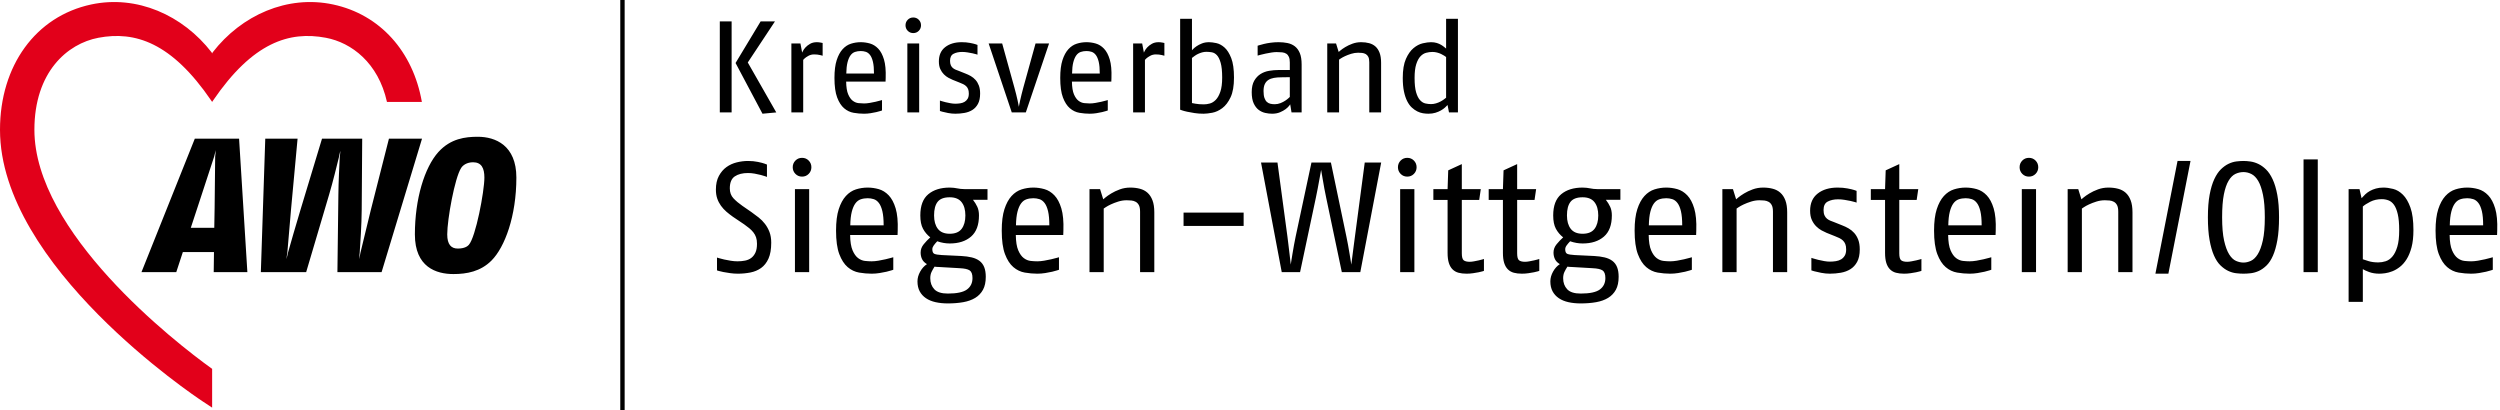 <svg xmlns="http://www.w3.org/2000/svg" width="469" height="77" viewBox="0 0 469 77" fill="none"><path d="M79.142 19.119C77.485 9.681 71.321 2.734 62.497 0.841C53.923 -0.999 45.3 2.835 39.89 9.83C39.859 9.87 39.828 9.951 39.796 10.028C39.766 9.951 39.734 9.87 39.703 9.83C34.294 2.835 25.67 -0.999 17.096 0.841C6.711 3.069 0 12.296 0 24.348C0 49.908 36.459 74.268 38.012 75.294L39.796 76.473V69.194C32.655 64.09 6.453 43.575 6.453 24.348C6.453 13.518 12.626 8.187 18.463 7.085C25.315 5.791 32.169 7.938 39.626 18.866C39.703 18.976 39.796 19.119 39.796 19.119C39.796 19.119 39.891 18.976 39.965 18.866C47.424 7.938 54.277 5.791 61.131 7.085C65.934 7.991 70.963 11.77 72.593 19.119H79.142Z" fill="#E2001A"></path><path d="M88.751 30.442C87.599 30.442 86.829 30.989 86.504 31.524C85.311 33.348 83.901 41.147 83.901 43.973C83.901 45.868 84.639 46.63 85.88 46.63C87.151 46.63 87.73 46.191 87.945 45.94C89.246 44.509 90.872 35.89 90.872 33.312C90.872 31.559 90.336 30.442 88.751 30.442ZM40.181 29.357C39.648 30.976 38.147 35.548 37.316 38.108L35.795 42.73H40.198L40.263 39.005C40.291 37.044 40.347 31.29 40.366 29.393C40.366 29.252 40.476 28.47 40.476 28.169C40.388 28.445 40.228 29.216 40.181 29.357ZM40.092 51.054L40.141 47.287H34.302L33.067 51.054H26.539L36.545 26.016H44.851L46.407 51.054H40.092ZM71.585 51.054H63.299L63.48 36.539C63.497 34.225 63.667 30.892 63.733 29.531C63.736 29.379 63.853 28.721 63.837 28.31C63.721 28.709 63.615 29.368 63.577 29.506C63.247 30.851 62.432 34.211 61.744 36.502L57.436 51.054H48.934L49.764 26.016L55.825 26.017L54.594 39.328C54.367 41.877 54.031 45.878 53.904 47.397C53.893 47.521 53.762 48.207 53.731 48.615C53.864 48.228 53.992 47.55 54.022 47.425C54.446 45.935 55.578 41.952 56.371 39.361L60.409 26.016H67.949L67.856 39.35C67.846 42.046 67.579 45.913 67.48 47.397C67.475 47.556 67.384 48.248 67.384 48.619C67.485 48.253 67.577 47.569 67.615 47.427C67.965 45.953 68.896 42.074 69.558 39.421L72.965 26.016H79.17L71.585 51.054ZM117.184 77H116.365V0H117.184V77ZM271.831 21.09L271.56 19.699C271.446 19.83 271.286 19.988 271.081 20.175C270.876 20.362 270.624 20.541 270.329 20.711C270.033 20.883 269.688 21.029 269.294 21.151C268.899 21.273 268.457 21.334 267.963 21.334C267.652 21.334 267.314 21.306 266.953 21.249C266.591 21.191 266.235 21.074 265.881 20.895C265.528 20.716 265.187 20.476 264.86 20.175C264.531 19.874 264.239 19.472 263.984 18.968C263.73 18.463 263.528 17.857 263.38 17.15C263.233 16.442 263.159 15.6 263.159 14.625C263.159 13.128 263.356 11.937 263.75 11.051C264.145 10.163 264.621 9.489 265.179 9.026C265.738 8.561 266.317 8.261 266.916 8.122C267.516 7.984 268.029 7.915 268.457 7.915C268.867 7.915 269.228 7.965 269.541 8.062C269.853 8.159 270.124 8.277 270.353 8.415C270.584 8.553 270.776 8.688 270.932 8.818C271.089 8.948 271.208 9.045 271.289 9.11V3.524H273.508V21.09H271.831ZM271.289 10.696C271.208 10.631 271.084 10.546 270.92 10.44C270.756 10.335 270.563 10.229 270.342 10.123C270.119 10.017 269.869 9.928 269.59 9.855C269.31 9.781 269.015 9.745 268.702 9.745C268.325 9.745 267.939 9.798 267.545 9.904C267.15 10.009 266.793 10.233 266.472 10.575C266.152 10.916 265.889 11.408 265.684 12.051C265.479 12.694 265.376 13.551 265.376 14.625C265.376 15.764 265.471 16.658 265.66 17.308C265.849 17.959 266.094 18.451 266.399 18.785C266.703 19.117 267.035 19.326 267.397 19.407C267.758 19.488 268.111 19.529 268.457 19.529C268.768 19.529 269.076 19.483 269.38 19.394C269.685 19.305 269.959 19.195 270.206 19.065C270.452 18.934 270.669 18.801 270.858 18.662C271.047 18.524 271.191 18.414 271.289 18.333V10.696ZM256.876 21.09V11.673C256.876 11.233 256.814 10.896 256.691 10.66C256.568 10.424 256.404 10.249 256.199 10.136C255.992 10.022 255.768 9.953 255.521 9.928C255.274 9.904 255.027 9.891 254.782 9.891C254.338 9.891 253.899 9.961 253.464 10.098C253.028 10.238 252.646 10.383 252.318 10.538C251.989 10.693 251.722 10.839 251.516 10.977C251.311 11.116 251.209 11.184 251.209 11.184V21.09H248.992V8.159H250.643L251.135 9.745L251.467 9.465C251.689 9.277 251.993 9.066 252.379 8.83C252.765 8.595 253.213 8.383 253.722 8.196C254.232 8.009 254.773 7.915 255.348 7.915C255.891 7.915 256.391 7.976 256.851 8.098C257.311 8.221 257.706 8.428 258.034 8.72C258.363 9.013 258.621 9.408 258.81 9.904C258.999 10.4 259.094 11.022 259.094 11.77V21.09H256.876ZM242.29 21.09L242.043 19.577C242.043 19.577 241.974 19.671 241.833 19.858C241.694 20.045 241.48 20.248 241.193 20.468C240.905 20.687 240.549 20.886 240.121 21.066C239.694 21.244 239.201 21.334 238.643 21.334C238.249 21.334 237.825 21.285 237.374 21.188C236.923 21.09 236.508 20.899 236.129 20.614C235.751 20.329 235.44 19.922 235.193 19.394C234.947 18.866 234.823 18.163 234.823 17.284C234.823 16.405 234.98 15.694 235.291 15.149C235.604 14.604 236.003 14.181 236.487 13.881C236.971 13.58 237.51 13.38 238.101 13.283C238.692 13.185 239.267 13.136 239.826 13.136H241.969V11.722C241.969 11.283 241.912 10.933 241.796 10.672C241.682 10.412 241.517 10.212 241.304 10.074C241.091 9.936 240.831 9.851 240.528 9.818C240.224 9.786 239.883 9.77 239.505 9.77C239.209 9.77 238.88 9.798 238.52 9.855C238.159 9.912 237.805 9.977 237.46 10.05C237.115 10.123 236.803 10.197 236.524 10.27C236.245 10.343 236.047 10.395 235.932 10.429V8.574C235.932 8.574 236.039 8.542 236.253 8.477C236.466 8.412 236.753 8.334 237.115 8.245C237.476 8.155 237.896 8.078 238.372 8.013C238.848 7.947 239.342 7.915 239.85 7.915C240.441 7.915 241 7.968 241.525 8.073C242.051 8.18 242.511 8.383 242.905 8.684C243.3 8.985 243.612 9.408 243.842 9.953C244.072 10.497 244.186 11.218 244.186 12.112V21.09H242.29ZM241.969 14.479L240.368 14.503C239.858 14.503 239.398 14.539 238.988 14.612C238.577 14.686 238.228 14.816 237.941 15.002C237.654 15.19 237.431 15.451 237.276 15.783C237.12 16.117 237.041 16.552 237.041 17.089C237.041 17.625 237.099 18.056 237.213 18.382C237.329 18.707 237.481 18.955 237.67 19.125C237.859 19.297 238.08 19.41 238.335 19.467C238.59 19.524 238.856 19.553 239.135 19.553C239.513 19.553 239.874 19.483 240.22 19.346C240.565 19.208 240.865 19.052 241.119 18.882C241.374 18.712 241.579 18.552 241.735 18.406C241.891 18.26 241.969 18.187 241.969 18.187V14.479ZM231.497 14.552C231.497 16.113 231.284 17.345 230.857 18.247C230.429 19.151 229.913 19.83 229.304 20.285C228.697 20.74 228.068 21.029 227.42 21.151C226.771 21.273 226.224 21.334 225.781 21.334C225.189 21.334 224.628 21.293 224.094 21.212C223.559 21.131 223.091 21.045 222.689 20.956C222.286 20.867 221.97 20.781 221.741 20.7C221.51 20.619 221.395 20.578 221.395 20.578V3.524H223.613V9.428C223.613 9.428 223.687 9.351 223.834 9.196C223.982 9.042 224.195 8.867 224.475 8.671C224.755 8.477 225.091 8.302 225.486 8.148C225.88 7.992 226.324 7.915 226.816 7.915C227.194 7.915 227.65 7.973 228.183 8.086C228.717 8.2 229.23 8.477 229.724 8.916C230.216 9.355 230.634 10.017 230.98 10.904C231.325 11.79 231.497 13.006 231.497 14.552ZM229.28 14.552C229.28 13.364 229.185 12.441 228.996 11.782C228.807 11.124 228.57 10.644 228.281 10.343C227.994 10.042 227.674 9.863 227.321 9.807C226.968 9.749 226.635 9.721 226.324 9.721C226.044 9.721 225.773 9.758 225.51 9.831C225.247 9.904 224.997 9.998 224.758 10.111C224.521 10.225 224.307 10.351 224.118 10.489C223.929 10.628 223.761 10.753 223.613 10.868V19.334L224.266 19.456C224.701 19.537 225.231 19.577 225.856 19.577C226.2 19.577 226.569 19.524 226.964 19.419C227.358 19.313 227.728 19.085 228.073 18.736C228.417 18.386 228.705 17.878 228.935 17.21C229.165 16.544 229.28 15.657 229.28 14.552ZM218.439 10.453C218.439 10.453 218.279 10.412 217.958 10.33C217.637 10.249 217.264 10.209 216.837 10.209C216.443 10.209 216.086 10.298 215.765 10.477C215.445 10.656 215.207 10.819 215.05 10.965C214.895 11.111 214.808 11.2 214.792 11.233V21.09H212.575V8.159H214.274L214.595 9.867C214.595 9.867 214.644 9.765 214.742 9.562C214.842 9.358 215.002 9.135 215.223 8.891C215.445 8.647 215.733 8.423 216.086 8.221C216.438 8.017 216.861 7.915 217.355 7.915C217.584 7.915 217.823 7.939 218.069 7.988C218.315 8.038 218.439 8.062 218.439 8.062V10.453ZM208.484 15.308H201.093C201.109 16.349 201.237 17.146 201.474 17.698C201.713 18.252 202 18.654 202.337 18.907C202.673 19.158 203.031 19.305 203.409 19.346C203.786 19.386 204.132 19.407 204.443 19.407C204.756 19.407 205.109 19.375 205.503 19.308C205.897 19.244 206.267 19.171 206.612 19.09C206.956 19.009 207.244 18.934 207.474 18.869C207.704 18.805 207.819 18.772 207.819 18.772V20.724L207.524 20.822C207.327 20.886 207.072 20.956 206.76 21.029C206.447 21.102 206.086 21.171 205.676 21.236C205.265 21.301 204.855 21.334 204.443 21.334C203.803 21.334 203.154 21.277 202.497 21.163C201.84 21.05 201.245 20.765 200.711 20.309C200.177 19.854 199.741 19.179 199.405 18.284C199.068 17.39 198.9 16.17 198.9 14.625C198.9 13.259 199.039 12.144 199.318 11.283C199.597 10.421 199.967 9.737 200.427 9.233C200.887 8.728 201.413 8.383 202.005 8.196C202.595 8.009 203.204 7.915 203.828 7.915C204.403 7.915 204.977 7.997 205.552 8.159C206.128 8.323 206.644 8.643 207.104 9.123C207.564 9.603 207.926 10.282 208.189 11.16C208.452 12.039 208.558 13.193 208.508 14.625L208.484 15.308ZM206.317 13.795C206.317 12.885 206.251 12.152 206.12 11.599C205.988 11.046 205.807 10.62 205.577 10.319C205.347 10.017 205.08 9.818 204.776 9.721C204.472 9.624 204.156 9.575 203.828 9.575C203.433 9.575 203.072 9.632 202.744 9.745C202.415 9.859 202.136 10.074 201.906 10.392C201.676 10.709 201.491 11.14 201.351 11.684C201.211 12.23 201.133 12.933 201.117 13.795H206.317ZM192.444 21.09H189.808L185.471 8.159H188.009L190.3 16.43C190.415 16.852 190.526 17.275 190.633 17.698C190.74 18.122 190.83 18.508 190.904 18.858C190.978 19.208 191.035 19.491 191.077 19.712C191.117 19.931 191.138 20.041 191.138 20.041C191.138 20.041 191.159 19.931 191.199 19.712C191.241 19.491 191.298 19.211 191.372 18.869C191.446 18.528 191.537 18.142 191.643 17.711C191.75 17.28 191.861 16.852 191.976 16.43L194.267 8.159H196.805L192.444 21.09ZM183.87 17.552C183.87 18.349 183.734 18.996 183.463 19.491C183.192 19.988 182.839 20.37 182.404 20.638C181.969 20.907 181.472 21.09 180.913 21.188C180.355 21.285 179.788 21.334 179.213 21.334C178.77 21.334 178.317 21.29 177.858 21.2C177.398 21.11 177.037 21.029 176.774 20.956C176.511 20.883 176.363 20.838 176.33 20.822V18.869C176.33 18.869 176.433 18.902 176.638 18.968C176.843 19.033 177.094 19.101 177.389 19.175C177.686 19.248 177.997 19.313 178.326 19.37C178.654 19.427 178.95 19.456 179.213 19.456C179.525 19.456 179.837 19.431 180.15 19.383C180.461 19.334 180.733 19.24 180.962 19.101C181.192 18.963 181.381 18.772 181.53 18.528C181.677 18.284 181.751 17.959 181.751 17.552C181.751 17.21 181.706 16.93 181.615 16.711C181.525 16.491 181.402 16.308 181.246 16.162C181.089 16.015 180.905 15.89 180.692 15.783C180.478 15.678 180.24 15.576 179.977 15.479L178.696 14.966C178.465 14.869 178.207 14.743 177.92 14.588C177.632 14.434 177.353 14.222 177.082 13.954C176.811 13.685 176.585 13.356 176.404 12.966C176.224 12.575 176.133 12.096 176.133 11.526C176.133 10.355 176.527 9.46 177.316 8.843C178.104 8.224 179.14 7.915 180.42 7.915C180.978 7.915 181.492 7.96 181.961 8.049C182.429 8.138 182.774 8.221 182.995 8.294C183.216 8.367 183.344 8.412 183.377 8.428V10.257C183.377 10.257 183.29 10.229 183.118 10.171C182.946 10.115 182.721 10.058 182.441 10.001C182.161 9.944 181.854 9.888 181.517 9.831C181.18 9.773 180.839 9.745 180.494 9.745C179.869 9.745 179.337 9.859 178.893 10.087C178.449 10.314 178.227 10.753 178.227 11.404C178.227 11.746 178.277 12.026 178.375 12.246C178.473 12.465 178.606 12.64 178.77 12.77C178.933 12.901 179.106 13.002 179.287 13.076C179.467 13.149 179.648 13.218 179.829 13.283L181.11 13.795C181.455 13.925 181.791 14.084 182.12 14.27C182.449 14.458 182.745 14.698 183.008 14.991C183.271 15.284 183.479 15.637 183.636 16.052C183.792 16.467 183.87 16.967 183.87 17.552ZM172.782 4.744C172.782 5.151 172.643 5.496 172.364 5.781C172.084 6.065 171.739 6.207 171.329 6.207C170.918 6.207 170.573 6.065 170.293 5.781C170.014 5.496 169.875 5.151 169.875 4.744C169.875 4.337 170.014 3.991 170.293 3.707C170.573 3.422 170.918 3.28 171.329 3.28C171.739 3.28 172.084 3.422 172.364 3.707C172.643 3.991 172.782 4.337 172.782 4.744ZM170.219 8.159H172.437V21.09H170.219V8.159ZM166.13 15.308H158.737C158.755 16.349 158.881 17.146 159.12 17.698C159.358 18.252 159.646 18.654 159.982 18.907C160.319 19.158 160.676 19.305 161.054 19.346C161.432 19.386 161.776 19.407 162.089 19.407C162.401 19.407 162.754 19.375 163.148 19.308C163.543 19.244 163.912 19.171 164.257 19.09C164.602 19.009 164.889 18.934 165.12 18.869C165.349 18.805 165.465 18.772 165.465 18.772V20.724C165.465 20.724 165.366 20.757 165.168 20.822C164.971 20.886 164.716 20.956 164.405 21.029C164.093 21.102 163.732 21.171 163.32 21.236C162.91 21.301 162.499 21.334 162.089 21.334C161.448 21.334 160.8 21.277 160.143 21.163C159.485 21.05 158.889 20.765 158.356 20.309C157.822 19.854 157.387 19.179 157.05 18.284C156.714 17.39 156.544 16.17 156.544 14.625C156.544 13.259 156.685 12.144 156.964 11.283C157.243 10.421 157.613 9.737 158.073 9.233C158.532 8.728 159.058 8.383 159.649 8.196C160.241 8.009 160.848 7.915 161.473 7.915C162.047 7.915 162.623 7.997 163.198 8.159C163.772 8.323 164.29 8.643 164.75 9.123C165.21 9.603 165.571 10.282 165.834 11.16C166.096 12.039 166.203 13.193 166.154 14.625L166.13 15.308ZM163.961 13.795C163.961 12.885 163.895 12.152 163.764 11.599C163.633 11.046 163.453 10.62 163.222 10.319C162.993 10.017 162.725 9.818 162.421 9.721C162.118 9.624 161.802 9.575 161.473 9.575C161.079 9.575 160.717 9.632 160.388 9.745C160.06 9.859 159.781 10.074 159.551 10.392C159.321 10.709 159.136 11.14 158.997 11.684C158.857 12.23 158.779 12.933 158.763 13.795H163.961ZM154.327 10.453C154.327 10.453 154.167 10.412 153.848 10.33C153.527 10.249 153.152 10.209 152.726 10.209C152.331 10.209 151.974 10.298 151.654 10.477C151.334 10.656 151.096 10.819 150.94 10.965C150.783 11.111 150.698 11.2 150.68 11.233V21.09H148.463V8.159H150.164L150.483 9.867C150.483 9.867 150.533 9.765 150.632 9.562C150.73 9.358 150.89 9.135 151.112 8.891C151.334 8.647 151.621 8.423 151.974 8.221C152.328 8.017 152.75 7.915 153.243 7.915C153.473 7.915 153.711 7.939 153.958 7.988C154.204 8.038 154.327 8.062 154.327 8.062V10.453ZM143.042 21.334L137.991 11.819L142.698 4.012H145.384L140.283 11.722L145.629 21.09L143.042 21.334ZM135.035 4.012H137.252V21.09H135.035V4.012ZM468.449 44.089H459.551C459.571 45.341 459.724 46.301 460.011 46.966C460.297 47.632 460.644 48.117 461.049 48.42C461.455 48.724 461.885 48.9 462.339 48.95C462.794 48.998 463.209 49.023 463.585 49.023C463.961 49.023 464.386 48.983 464.861 48.906C465.335 48.827 465.779 48.739 466.195 48.64C466.61 48.543 466.956 48.455 467.233 48.376C467.51 48.298 467.648 48.259 467.648 48.259V50.608C467.648 50.608 467.53 50.648 467.292 50.725C467.055 50.804 466.749 50.888 466.373 50.976C465.997 51.064 465.563 51.147 465.068 51.225C464.573 51.304 464.079 51.343 463.585 51.343C462.814 51.343 462.033 51.273 461.242 51.137C460.45 51 459.734 50.657 459.092 50.109C458.449 49.561 457.925 48.748 457.519 47.672C457.114 46.594 456.911 45.127 456.911 43.266C456.911 41.621 457.079 40.281 457.415 39.243C457.752 38.205 458.197 37.382 458.751 36.775C459.305 36.168 459.937 35.752 460.648 35.527C461.36 35.303 462.092 35.19 462.844 35.19C463.535 35.19 464.227 35.288 464.92 35.483C465.611 35.679 466.235 36.066 466.788 36.643C467.342 37.221 467.777 38.039 468.093 39.096C468.409 40.153 468.538 41.543 468.479 43.266L468.449 44.089ZM465.839 42.267C465.839 41.172 465.76 40.29 465.602 39.625C465.443 38.959 465.226 38.444 464.949 38.083C464.672 37.72 464.351 37.48 463.985 37.362C463.62 37.245 463.239 37.186 462.844 37.186C462.369 37.186 461.933 37.256 461.538 37.392C461.143 37.529 460.807 37.789 460.53 38.171C460.253 38.552 460.031 39.071 459.863 39.727C459.695 40.383 459.6 41.229 459.58 42.267H465.839ZM452.759 43.178C452.759 44.431 452.64 45.503 452.404 46.394C452.166 47.285 451.859 48.029 451.484 48.626C451.108 49.223 450.688 49.703 450.223 50.065C449.759 50.427 449.288 50.701 448.815 50.888C448.34 51.073 447.89 51.196 447.465 51.255C447.04 51.313 446.678 51.343 446.382 51.343C445.651 51.343 445.008 51.24 444.454 51.034C443.9 50.829 443.505 50.648 443.268 50.49V56.629H440.599V35.483H442.646L443.03 37.186C443.228 36.952 443.455 36.712 443.713 36.467C443.97 36.222 444.266 36.007 444.602 35.82C444.938 35.635 445.315 35.483 445.729 35.366C446.144 35.248 446.61 35.19 447.123 35.19C447.677 35.19 448.285 35.273 448.948 35.439C449.61 35.606 450.223 35.968 450.786 36.526C451.35 37.084 451.82 37.887 452.195 38.934C452.572 39.982 452.759 41.396 452.759 43.178ZM450.09 43.178C450.09 41.944 450.001 40.946 449.822 40.182C449.645 39.419 449.408 38.831 449.111 38.42C448.815 38.009 448.468 37.73 448.073 37.584C447.677 37.437 447.262 37.362 446.828 37.362C446.017 37.362 445.295 37.525 444.661 37.848C444.029 38.171 443.564 38.469 443.268 38.743V48.64C443.486 48.719 443.852 48.836 444.365 48.994C444.879 49.15 445.483 49.228 446.174 49.228C446.63 49.228 447.09 49.155 447.554 49.008C448.019 48.86 448.439 48.567 448.815 48.127C449.19 47.686 449.497 47.074 449.733 46.291C449.971 45.508 450.09 44.471 450.09 43.178ZM432.145 29.903H434.814V51.049H432.145V29.903ZM427.548 40.77C427.548 42.434 427.444 43.853 427.237 45.028C427.029 46.203 426.752 47.182 426.406 47.965C426.061 48.748 425.655 49.365 425.191 49.815C424.725 50.266 424.246 50.604 423.752 50.829C423.257 51.053 422.762 51.196 422.269 51.255C421.774 51.313 421.31 51.343 420.874 51.343C420.44 51.343 419.975 51.313 419.48 51.255C418.986 51.196 418.492 51.049 417.998 50.814C417.503 50.58 417.025 50.237 416.559 49.786C416.094 49.335 415.689 48.719 415.344 47.936C414.997 47.153 414.72 46.178 414.513 45.013C414.306 43.849 414.201 42.434 414.201 40.77C414.201 39.106 414.31 37.691 414.528 36.526C414.745 35.361 415.037 34.387 415.403 33.604C415.769 32.82 416.183 32.204 416.648 31.753C417.113 31.303 417.592 30.961 418.087 30.725C418.58 30.49 419.07 30.344 419.555 30.285C420.039 30.226 420.479 30.197 420.874 30.197C421.27 30.197 421.711 30.231 422.195 30.299C422.679 30.369 423.168 30.52 423.663 30.754C424.157 30.989 424.637 31.332 425.101 31.783C425.566 32.233 425.981 32.85 426.347 33.633C426.713 34.416 427.005 35.391 427.221 36.555C427.439 37.72 427.548 39.126 427.548 40.77ZM424.879 40.77C424.879 39.066 424.766 37.661 424.537 36.555C424.31 35.449 424.014 34.582 423.648 33.956C423.283 33.33 422.856 32.894 422.372 32.65C421.888 32.404 421.388 32.282 420.874 32.282C420.361 32.282 419.862 32.395 419.376 32.62C418.892 32.845 418.462 33.271 418.087 33.897C417.71 34.524 417.414 35.386 417.197 36.482C416.979 37.578 416.87 39.007 416.87 40.77C416.87 42.571 416.994 44.025 417.241 45.131C417.489 46.237 417.805 47.098 418.191 47.716C418.576 48.332 419.007 48.743 419.48 48.95C419.955 49.155 420.42 49.258 420.874 49.258C421.329 49.258 421.794 49.15 422.269 48.934C422.743 48.719 423.174 48.303 423.558 47.686C423.944 47.069 424.26 46.207 424.508 45.102C424.755 43.996 424.879 42.551 424.879 40.77ZM406.787 51.343H404.354L408.506 30.197H410.939L406.787 51.343ZM397.384 51.049V39.713C397.384 39.184 397.311 38.778 397.162 38.494C397.014 38.21 396.816 37.999 396.568 37.863C396.321 37.725 396.05 37.642 395.752 37.613C395.456 37.584 395.159 37.569 394.863 37.569C394.329 37.569 393.8 37.652 393.277 37.818C392.752 37.984 392.292 38.161 391.897 38.347C391.502 38.532 391.18 38.709 390.933 38.875C390.686 39.042 390.562 39.126 390.562 39.126V51.049H387.893V35.483H389.88L390.473 37.392L390.874 37.054C391.14 36.83 391.507 36.575 391.971 36.291C392.436 36.007 392.974 35.752 393.587 35.527C394.201 35.303 394.853 35.19 395.545 35.19C396.198 35.19 396.801 35.263 397.355 35.41C397.908 35.556 398.382 35.806 398.778 36.159C399.173 36.511 399.485 36.986 399.712 37.584C399.939 38.18 400.054 38.93 400.054 39.83V51.049H397.384ZM382.376 31.372C382.376 31.861 382.209 32.277 381.873 32.62C381.535 32.962 381.121 33.134 380.626 33.134C380.132 33.134 379.717 32.962 379.381 32.62C379.045 32.277 378.877 31.861 378.877 31.372C378.877 30.882 379.045 30.466 379.381 30.123C379.717 29.781 380.132 29.61 380.626 29.61C381.121 29.61 381.535 29.781 381.873 30.123C382.209 30.466 382.376 30.882 382.376 31.372ZM379.291 35.483H381.961V51.049H379.291V35.483ZM374.368 44.089H365.471C365.49 45.341 365.643 46.301 365.929 46.966C366.217 47.632 366.562 48.117 366.969 48.42C367.373 48.724 367.804 48.9 368.258 48.95C368.713 48.998 369.128 49.023 369.503 49.023C369.88 49.023 370.305 48.983 370.779 48.906C371.254 48.827 371.699 48.739 372.113 48.64C372.529 48.543 372.875 48.455 373.151 48.376C373.429 48.298 373.567 48.259 373.567 48.259V50.608C373.567 50.608 373.448 50.648 373.212 50.725C372.974 50.804 372.667 50.888 372.292 50.976C371.917 51.064 371.481 51.147 370.987 51.225C370.493 51.304 369.998 51.343 369.503 51.343C368.733 51.343 367.951 51.273 367.161 51.137C366.37 51 365.653 50.657 365.011 50.109C364.368 49.561 363.844 48.748 363.439 47.672C363.033 46.594 362.83 45.127 362.83 43.266C362.83 41.621 362.999 40.281 363.334 39.243C363.67 38.205 364.115 37.382 364.669 36.775C365.223 36.168 365.855 35.752 366.568 35.527C367.279 35.303 368.011 35.19 368.762 35.19C369.455 35.19 370.146 35.288 370.839 35.483C371.531 35.679 372.154 36.066 372.707 36.643C373.26 37.221 373.696 38.039 374.012 39.096C374.328 40.153 374.457 41.543 374.398 43.266L374.368 44.089ZM371.758 42.267C371.758 41.172 371.679 40.29 371.52 39.625C371.363 38.959 371.145 38.444 370.868 38.083C370.591 37.72 370.27 37.48 369.904 37.362C369.538 37.245 369.158 37.186 368.762 37.186C368.288 37.186 367.853 37.256 367.457 37.392C367.061 37.529 366.725 37.789 366.448 38.171C366.172 38.552 365.949 39.071 365.781 39.727C365.613 40.383 365.519 41.229 365.5 42.267H371.758ZM360.458 50.814C360.458 50.814 360.369 50.844 360.19 50.902C360.013 50.961 359.771 51.02 359.464 51.078C359.158 51.137 358.807 51.196 358.411 51.255C358.016 51.313 357.61 51.343 357.194 51.343C356.622 51.343 356.117 51.284 355.683 51.166C355.247 51.049 354.876 50.838 354.57 50.534C354.263 50.232 354.032 49.83 353.873 49.331C353.716 48.831 353.636 48.2 353.636 47.437V37.51H350.966V35.483H353.636L353.755 31.959L356.305 30.785V35.483H359.865L359.568 37.51H356.305V47.525C356.305 48.209 356.424 48.646 356.662 48.831C356.898 49.018 357.274 49.111 357.788 49.111C358.025 49.111 358.297 49.082 358.603 49.023C358.91 48.964 359.202 48.906 359.479 48.846C359.756 48.787 359.988 48.728 360.176 48.67C360.364 48.611 360.458 48.582 360.458 48.582V50.814ZM348.89 46.79C348.89 47.749 348.727 48.528 348.4 49.126C348.075 49.722 347.65 50.182 347.125 50.505C346.601 50.829 346.003 51.049 345.332 51.166C344.658 51.284 343.977 51.343 343.285 51.343C342.75 51.343 342.207 51.288 341.653 51.181C341.1 51.073 340.665 50.976 340.348 50.888C340.031 50.8 339.854 50.745 339.815 50.725V48.376C339.815 48.376 339.938 48.416 340.186 48.494C340.432 48.572 340.733 48.655 341.09 48.743C341.446 48.831 341.821 48.91 342.216 48.978C342.613 49.047 342.968 49.082 343.285 49.082C343.66 49.082 344.036 49.051 344.412 48.994C344.787 48.934 345.114 48.822 345.391 48.655C345.667 48.489 345.895 48.259 346.073 47.965C346.25 47.672 346.339 47.28 346.339 46.79C346.339 46.379 346.285 46.042 346.176 45.778C346.067 45.512 345.919 45.292 345.731 45.116C345.544 44.94 345.321 44.788 345.064 44.661C344.807 44.533 344.521 44.412 344.204 44.294L342.661 43.677C342.384 43.56 342.074 43.408 341.727 43.222C341.381 43.035 341.045 42.782 340.718 42.459C340.393 42.135 340.121 41.739 339.903 41.269C339.686 40.8 339.577 40.221 339.577 39.537C339.577 38.127 340.051 37.05 341.001 36.306C341.95 35.562 343.195 35.19 344.738 35.19C345.41 35.19 346.028 35.243 346.592 35.351C347.155 35.459 347.57 35.556 347.837 35.644C348.104 35.732 348.258 35.787 348.297 35.806V38.009C348.297 38.009 348.193 37.975 347.986 37.907C347.778 37.837 347.506 37.769 347.17 37.701C346.834 37.632 346.463 37.564 346.058 37.496C345.652 37.426 345.242 37.392 344.826 37.392C344.076 37.392 343.433 37.529 342.899 37.804C342.365 38.077 342.098 38.607 342.098 39.39C342.098 39.801 342.157 40.138 342.277 40.402C342.395 40.667 342.552 40.877 342.75 41.034C342.949 41.191 343.156 41.313 343.374 41.401C343.591 41.489 343.808 41.572 344.026 41.651L345.568 42.267C345.984 42.424 346.389 42.615 346.784 42.84C347.179 43.066 347.536 43.354 347.852 43.706C348.169 44.06 348.42 44.485 348.609 44.984C348.797 45.483 348.89 46.086 348.89 46.79ZM332.607 51.049V39.713C332.607 39.184 332.533 38.778 332.384 38.494C332.236 38.21 332.039 37.999 331.791 37.863C331.544 37.725 331.272 37.642 330.976 37.613C330.679 37.584 330.382 37.569 330.086 37.569C329.552 37.569 329.023 37.652 328.499 37.818C327.975 37.984 327.515 38.161 327.12 38.347C326.724 38.532 326.403 38.709 326.156 38.875C325.908 39.042 325.786 39.126 325.786 39.126V51.049H323.115V35.483H325.103L325.696 37.392C325.696 37.392 325.83 37.28 326.096 37.054C326.364 36.83 326.73 36.575 327.194 36.291C327.659 36.007 328.198 35.752 328.81 35.527C329.423 35.303 330.077 35.19 330.768 35.19C331.42 35.19 332.024 35.263 332.577 35.41C333.132 35.556 333.605 35.806 334 36.159C334.397 36.511 334.708 36.986 334.935 37.584C335.162 38.18 335.276 38.93 335.276 39.83V51.049H332.607ZM318.192 44.089H309.294C309.314 45.341 309.467 46.301 309.754 46.966C310.041 47.632 310.387 48.117 310.792 48.42C311.198 48.724 311.628 48.9 312.082 48.95C312.537 48.998 312.953 49.023 313.328 49.023C313.704 49.023 314.129 48.983 314.604 48.906C315.078 48.827 315.523 48.739 315.938 48.64C316.353 48.543 316.7 48.455 316.976 48.376C317.253 48.298 317.391 48.259 317.391 48.259V50.608C317.391 50.608 317.273 50.648 317.035 50.725C316.798 50.804 316.492 50.888 316.116 50.976C315.74 51.064 315.306 51.147 314.811 51.225C314.317 51.304 313.822 51.343 313.328 51.343C312.557 51.343 311.776 51.273 310.985 51.137C310.195 51 309.478 50.657 308.835 50.109C308.192 49.561 307.668 48.748 307.262 47.672C306.857 46.594 306.654 45.127 306.654 43.266C306.654 41.621 306.822 40.281 307.158 39.243C307.495 38.205 307.94 37.382 308.494 36.775C309.048 36.168 309.68 35.752 310.392 35.527C311.104 35.303 311.835 35.19 312.587 35.19C313.279 35.19 313.97 35.288 314.663 35.483C315.355 35.679 315.978 36.066 316.532 36.643C317.085 37.221 317.52 38.039 317.836 39.096C318.152 40.153 318.281 41.543 318.222 43.266L318.192 44.089ZM315.583 42.267C315.583 41.172 315.503 40.29 315.345 39.625C315.187 38.959 314.969 38.444 314.692 38.083C314.416 37.72 314.094 37.48 313.728 37.362C313.363 37.245 312.982 37.186 312.587 37.186C312.112 37.186 311.677 37.256 311.281 37.392C310.886 37.529 310.55 37.789 310.273 38.171C309.997 38.552 309.774 39.071 309.606 39.727C309.438 40.383 309.344 41.229 309.323 42.267H315.583ZM301.257 37.48C301.593 37.911 301.864 38.352 302.072 38.802C302.28 39.252 302.383 39.791 302.383 40.417C302.383 42.199 301.889 43.521 300.9 44.382C299.912 45.243 298.577 45.675 296.896 45.675C296.125 45.675 295.344 45.538 294.554 45.263C294.277 45.556 294.055 45.822 293.887 46.056C293.717 46.291 293.634 46.526 293.634 46.761C293.634 47.212 293.758 47.496 294.005 47.613C294.252 47.731 294.722 47.808 295.413 47.848L299.062 48.024C299.794 48.063 300.446 48.151 301.019 48.288C301.593 48.425 302.077 48.64 302.472 48.934C302.868 49.228 303.165 49.619 303.362 50.109C303.56 50.599 303.658 51.205 303.658 51.93C303.658 52.909 303.486 53.717 303.141 54.353C302.794 54.989 302.31 55.498 301.687 55.88C301.063 56.262 300.313 56.531 299.432 56.688C298.553 56.845 297.589 56.922 296.541 56.922C295.71 56.922 294.944 56.845 294.242 56.688C293.54 56.531 292.937 56.282 292.433 55.939C291.929 55.596 291.538 55.166 291.261 54.647C290.985 54.128 290.846 53.506 290.846 52.782C290.846 52.175 291.015 51.568 291.351 50.961C291.687 50.354 292.112 49.885 292.625 49.551C292.191 49.297 291.884 48.983 291.706 48.611C291.528 48.239 291.439 47.828 291.439 47.377C291.439 46.81 291.632 46.291 292.018 45.822C292.403 45.351 292.814 44.92 293.248 44.529C292.675 44.079 292.221 43.541 291.884 42.914C291.548 42.287 291.38 41.455 291.38 40.417C291.38 38.596 291.879 37.27 292.878 36.438C293.876 35.606 295.215 35.19 296.896 35.19C297.193 35.19 297.45 35.204 297.668 35.234C297.886 35.263 298.098 35.298 298.305 35.336C298.512 35.376 298.73 35.41 298.958 35.439C299.186 35.468 299.458 35.483 299.773 35.483H303.985V37.48H301.257ZM299.833 40.417C299.833 39.36 299.596 38.528 299.121 37.921C298.647 37.314 297.905 37.01 296.896 37.01C295.828 37.01 295.073 37.294 294.628 37.863C294.183 38.431 293.961 39.282 293.961 40.417C293.961 41.475 294.197 42.311 294.672 42.929C295.147 43.545 295.888 43.853 296.896 43.853C297.925 43.853 298.671 43.545 299.136 42.929C299.6 42.311 299.833 41.475 299.833 40.417ZM301.168 52.166C301.168 51.44 300.989 50.961 300.634 50.725C300.278 50.49 299.655 50.354 298.765 50.314L294.731 50.08C294.613 50.08 294.494 50.074 294.375 50.065C294.257 50.055 294.148 50.041 294.049 50.021C293.832 50.354 293.643 50.686 293.486 51.02C293.327 51.352 293.248 51.744 293.248 52.194C293.248 53.037 293.501 53.726 294.005 54.265C294.509 54.803 295.354 55.072 296.541 55.072C298.241 55.072 299.437 54.818 300.13 54.309C300.821 53.8 301.168 53.085 301.168 52.166ZM288.77 50.814C288.77 50.814 288.68 50.844 288.503 50.902C288.325 50.961 288.083 51.02 287.776 51.078C287.47 51.137 287.119 51.196 286.724 51.255C286.327 51.313 285.922 51.343 285.507 51.343C284.934 51.343 284.43 51.284 283.994 51.166C283.56 51.049 283.189 50.838 282.882 50.534C282.576 50.232 282.343 49.83 282.185 49.331C282.027 48.831 281.948 48.2 281.948 47.437V37.51H279.278V35.483H281.948L282.067 31.959L284.618 30.785V35.483H288.176L287.88 37.51H284.618V47.525C284.618 48.209 284.736 48.646 284.973 48.831C285.211 49.018 285.586 49.111 286.1 49.111C286.338 49.111 286.609 49.082 286.916 49.023C287.223 48.964 287.514 48.906 287.791 48.846C288.068 48.787 288.3 48.728 288.488 48.67C288.676 48.611 288.77 48.582 288.77 48.582V50.814ZM278.388 50.814C278.388 50.814 278.3 50.844 278.122 50.902C277.943 50.961 277.701 51.02 277.396 51.078C277.089 51.137 276.738 51.196 276.342 51.255C275.946 51.313 275.541 51.343 275.126 51.343C274.553 51.343 274.049 51.284 273.613 51.166C273.179 51.049 272.808 50.838 272.501 50.534C272.195 50.232 271.962 49.83 271.805 49.331C271.646 48.831 271.567 48.2 271.567 47.437V37.51H268.898V35.483H271.567L271.685 31.959L274.236 30.785V35.483H277.795L277.499 37.51H274.236V47.525C274.236 48.209 274.356 48.646 274.592 48.831C274.829 49.018 275.205 49.111 275.719 49.111C275.957 49.111 276.229 49.082 276.535 49.023C276.842 48.964 277.134 48.906 277.411 48.846C277.686 48.787 277.919 48.728 278.107 48.67C278.295 48.611 278.388 48.582 278.388 48.582V50.814ZM265.754 31.372C265.754 31.861 265.586 32.277 265.25 32.62C264.913 32.962 264.498 33.134 264.003 33.134C263.51 33.134 263.094 32.962 262.758 32.62C262.422 32.277 262.254 31.861 262.254 31.372C262.254 30.882 262.422 30.466 262.758 30.123C263.094 29.781 263.51 29.61 264.003 29.61C264.498 29.61 264.913 29.781 265.25 30.123C265.586 30.466 265.754 30.882 265.754 31.372ZM262.669 35.483H265.338V51.049H262.669V35.483ZM255.194 51.049H251.725L248.788 37.069C248.67 36.541 248.556 35.973 248.447 35.366C248.338 34.759 248.24 34.196 248.151 33.677C248.061 33.158 247.987 32.727 247.928 32.386C247.869 32.043 247.839 31.871 247.839 31.871C247.839 31.871 247.81 32.043 247.75 32.386C247.691 32.727 247.612 33.158 247.513 33.677C247.414 34.196 247.31 34.759 247.202 35.366C247.093 35.973 246.979 36.541 246.86 37.069L243.894 51.049H240.454L236.568 30.49H239.653L241.522 44.382C241.581 44.813 241.646 45.332 241.714 45.939C241.784 46.546 241.853 47.123 241.921 47.672C241.991 48.22 242.045 48.684 242.085 49.067C242.124 49.449 242.145 49.639 242.145 49.639L242.233 49.067C242.292 48.684 242.368 48.224 242.456 47.686C242.545 47.148 242.643 46.575 242.752 45.969C242.861 45.361 242.965 44.832 243.064 44.382L246.029 30.49H249.678L252.584 44.382C252.684 44.832 252.787 45.361 252.896 45.969C253.005 46.575 253.104 47.148 253.192 47.686C253.282 48.224 253.356 48.684 253.415 49.067C253.475 49.449 253.504 49.639 253.504 49.639C253.504 49.639 253.53 49.449 253.578 49.067C253.628 48.684 253.687 48.22 253.757 47.672C253.826 47.123 253.899 46.55 253.979 45.954C254.058 45.356 254.127 44.832 254.186 44.382L256.025 30.49H259.11L255.194 51.049ZM222.035 39.889H233.306V42.386H222.035V39.889ZM213.879 51.049V39.713C213.879 39.184 213.804 38.778 213.656 38.494C213.507 38.21 213.31 37.999 213.062 37.863C212.816 37.725 212.543 37.642 212.247 37.613C211.95 37.584 211.654 37.569 211.357 37.569C210.824 37.569 210.295 37.652 209.77 37.818C209.246 37.984 208.788 38.161 208.391 38.347C207.996 38.532 207.674 38.709 207.428 38.875C207.181 39.042 207.057 39.126 207.057 39.126V51.049H204.388V35.483H206.374L206.968 37.392L207.368 37.054C207.635 36.83 208.001 36.575 208.466 36.291C208.93 36.007 209.469 35.752 210.082 35.527C210.694 35.303 211.348 35.19 212.039 35.19C212.692 35.19 213.295 35.263 213.849 35.41C214.403 35.556 214.877 35.806 215.273 36.159C215.668 36.511 215.979 36.986 216.207 37.584C216.435 38.18 216.548 38.93 216.548 39.83V51.049H213.879ZM199.464 44.089H190.566C190.585 45.341 190.738 46.301 191.026 46.966C191.312 47.632 191.658 48.117 192.064 48.42C192.469 48.724 192.899 48.9 193.354 48.95C193.808 48.998 194.224 49.023 194.6 49.023C194.975 49.023 195.4 48.983 195.875 48.906C196.35 48.827 196.795 48.739 197.21 48.64C197.626 48.543 197.971 48.455 198.248 48.376C198.525 48.298 198.664 48.259 198.664 48.259V50.608C198.664 50.608 198.544 50.648 198.307 50.725C198.07 50.804 197.763 50.888 197.388 50.976C197.012 51.064 196.577 51.147 196.082 51.225C195.589 51.304 195.094 51.343 194.6 51.343C193.828 51.343 193.047 51.273 192.257 51.137C191.466 51 190.749 50.657 190.106 50.109C189.464 49.561 188.939 48.748 188.535 47.672C188.128 46.594 187.927 45.127 187.927 43.266C187.927 41.621 188.095 40.281 188.431 39.243C188.767 38.205 189.211 37.382 189.765 36.775C190.319 36.168 190.952 35.752 191.663 35.527C192.375 35.303 193.106 35.19 193.858 35.19C194.55 35.19 195.243 35.288 195.934 35.483C196.627 35.679 197.249 36.066 197.803 36.643C198.357 37.221 198.791 38.039 199.108 39.096C199.425 40.153 199.553 41.543 199.493 43.266L199.464 44.089ZM196.854 42.267C196.854 41.172 196.775 40.29 196.617 39.625C196.459 38.959 196.241 38.444 195.964 38.083C195.687 37.72 195.365 37.48 195 37.362C194.634 37.245 194.253 37.186 193.858 37.186C193.383 37.186 192.949 37.256 192.554 37.392C192.158 37.529 191.822 37.789 191.545 38.171C191.268 38.552 191.045 39.071 190.877 39.727C190.709 40.383 190.616 41.229 190.596 42.267H196.854ZM182.528 37.48C182.864 37.911 183.136 38.352 183.344 38.802C183.551 39.252 183.655 39.791 183.655 40.417C183.655 42.199 183.161 43.521 182.173 44.382C181.183 45.243 179.849 45.675 178.168 45.675C177.397 45.675 176.616 45.538 175.825 45.263C175.548 45.556 175.326 45.822 175.158 46.056C174.99 46.291 174.905 46.526 174.905 46.761C174.905 47.212 175.029 47.496 175.276 47.613C175.524 47.731 175.993 47.808 176.685 47.848L180.334 48.024C181.065 48.063 181.717 48.151 182.291 48.288C182.864 48.425 183.348 48.64 183.745 48.934C184.14 49.228 184.436 49.619 184.634 50.109C184.831 50.599 184.931 51.205 184.931 51.93C184.931 52.909 184.758 53.717 184.412 54.353C184.065 54.989 183.581 55.498 182.958 55.88C182.335 56.262 181.584 56.531 180.704 56.688C179.824 56.845 178.86 56.922 177.812 56.922C176.981 56.922 176.216 56.845 175.514 56.688C174.811 56.531 174.209 56.282 173.704 55.939C173.2 55.596 172.81 55.166 172.533 54.647C172.256 54.128 172.118 53.506 172.118 52.782C172.118 52.175 172.286 51.568 172.622 50.961C172.958 50.354 173.383 49.885 173.897 49.551C173.462 49.297 173.156 48.983 172.978 48.611C172.799 48.239 172.711 47.828 172.711 47.377C172.711 46.81 172.903 46.291 173.289 45.822C173.675 45.351 174.085 44.92 174.52 44.529C173.946 44.079 173.492 43.541 173.156 42.914C172.819 42.287 172.651 41.455 172.651 40.417C172.651 38.596 173.15 37.27 174.149 36.438C175.147 35.606 176.488 35.19 178.168 35.19C178.464 35.19 178.721 35.204 178.939 35.234C179.157 35.263 179.369 35.298 179.577 35.336C179.785 35.376 180.003 35.41 180.23 35.439C180.457 35.468 180.729 35.483 181.045 35.483H185.256V37.48H182.528ZM181.104 40.417C181.104 39.36 180.867 38.528 180.393 37.921C179.918 37.314 179.177 37.01 178.168 37.01C177.101 37.01 176.344 37.294 175.899 37.863C175.454 38.431 175.232 39.282 175.232 40.417C175.232 41.475 175.469 42.311 175.943 42.929C176.418 43.545 177.16 43.853 178.168 43.853C179.196 43.853 179.942 43.545 180.407 42.929C180.873 42.311 181.104 41.475 181.104 40.417ZM182.439 52.166C182.439 51.44 182.262 50.961 181.905 50.725C181.549 50.49 180.926 50.354 180.037 50.314L176.004 50.08C175.884 50.08 175.766 50.074 175.647 50.065C175.529 50.055 175.42 50.041 175.321 50.021C175.103 50.354 174.916 50.686 174.757 51.02C174.599 51.352 174.52 51.744 174.52 52.194C174.52 53.037 174.772 53.726 175.276 54.265C175.78 54.803 176.626 55.072 177.812 55.072C179.513 55.072 180.709 54.818 181.401 54.309C182.094 53.8 182.439 53.085 182.439 52.166ZM168.381 44.089H159.482C159.502 45.341 159.656 46.301 159.942 46.966C160.228 47.632 160.575 48.117 160.98 48.42C161.386 48.724 161.816 48.9 162.271 48.95C162.725 48.998 163.141 49.023 163.516 49.023C163.892 49.023 164.317 48.983 164.792 48.906C165.267 48.827 165.712 48.739 166.126 48.64C166.541 48.543 166.887 48.455 167.164 48.376C167.441 48.298 167.58 48.259 167.58 48.259V50.608C167.58 50.608 167.461 50.648 167.223 50.725C166.986 50.804 166.68 50.888 166.305 50.976C165.928 51.064 165.494 51.147 164.999 51.225C164.504 51.304 164.011 51.343 163.516 51.343C162.745 51.343 161.964 51.273 161.173 51.137C160.383 51 159.665 50.657 159.022 50.109C158.381 49.561 157.856 48.748 157.45 47.672C157.045 46.594 156.843 45.127 156.843 43.266C156.843 41.621 157.011 40.281 157.347 39.243C157.683 38.205 158.128 37.382 158.682 36.775C159.236 36.168 159.868 35.752 160.579 35.527C161.292 35.303 162.023 35.19 162.775 35.19C163.466 35.19 164.159 35.288 164.851 35.483C165.542 35.679 166.166 36.066 166.719 36.643C167.273 37.221 167.709 38.039 168.025 39.096C168.341 40.153 168.47 41.543 168.41 43.266L168.381 44.089ZM165.771 42.267C165.771 41.172 165.691 40.29 165.533 39.625C165.374 38.959 165.158 38.444 164.881 38.083C164.604 37.72 164.282 37.48 163.917 37.362C163.551 37.245 163.17 37.186 162.775 37.186C162.3 37.186 161.865 37.256 161.469 37.392C161.074 37.529 160.738 37.789 160.461 38.171C160.184 38.552 159.962 39.071 159.794 39.727C159.626 40.383 159.532 41.229 159.513 42.267H165.771ZM152.216 31.372C152.216 31.861 152.048 32.277 151.711 32.62C151.375 32.962 150.961 33.134 150.466 33.134C149.971 33.134 149.556 32.962 149.221 32.62C148.885 32.277 148.715 31.861 148.715 31.372C148.715 30.882 148.885 30.466 149.221 30.123C149.556 29.781 149.971 29.61 150.466 29.61C150.961 29.61 151.375 29.781 151.711 30.123C152.048 30.466 152.216 30.882 152.216 31.372ZM149.131 35.483H151.8V51.049H149.131V35.483ZM144.683 45.527C144.683 46.761 144.509 47.76 144.164 48.523C143.817 49.287 143.353 49.874 142.769 50.285C142.186 50.697 141.519 50.976 140.767 51.122C140.015 51.269 139.234 51.343 138.423 51.343C137.93 51.343 137.446 51.308 136.971 51.24C136.496 51.172 136.076 51.103 135.71 51.034C135.344 50.965 135.052 50.897 134.836 50.829C134.618 50.76 134.509 50.725 134.509 50.725V48.317L134.895 48.435C135.152 48.513 135.473 48.596 135.859 48.684C136.244 48.772 136.659 48.851 137.104 48.919C137.549 48.988 137.969 49.023 138.364 49.023C138.859 49.023 139.329 48.978 139.773 48.891C140.218 48.802 140.604 48.636 140.93 48.391C141.257 48.147 141.519 47.813 141.716 47.392C141.914 46.972 142.012 46.418 142.012 45.734C142.012 45.263 141.953 44.857 141.835 44.514C141.716 44.172 141.548 43.863 141.33 43.589C141.113 43.315 140.856 43.055 140.56 42.811C140.263 42.566 139.947 42.327 139.611 42.091L137.475 40.653C137.06 40.358 136.659 40.045 136.273 39.713C135.889 39.379 135.547 39.007 135.25 38.596C134.954 38.185 134.721 37.735 134.553 37.245C134.385 36.757 134.302 36.198 134.302 35.571C134.302 34.553 134.489 33.697 134.865 33.002C135.241 32.307 135.715 31.753 136.288 31.342C136.862 30.932 137.505 30.637 138.216 30.461C138.929 30.285 139.631 30.197 140.322 30.197C140.994 30.197 141.613 30.255 142.176 30.373C142.74 30.49 143.155 30.598 143.421 30.696C143.689 30.794 143.842 30.853 143.881 30.872V33.193C143.881 33.193 143.778 33.154 143.569 33.075C143.362 32.997 143.085 32.914 142.74 32.826C142.394 32.738 142.008 32.654 141.583 32.575C141.157 32.498 140.738 32.459 140.322 32.459C139.295 32.459 138.469 32.669 137.845 33.09C137.223 33.51 136.912 34.26 136.912 35.336C136.912 36.1 137.143 36.726 137.608 37.216C138.072 37.705 138.632 38.176 139.284 38.626L140.945 39.771C141.419 40.103 141.879 40.446 142.324 40.8C142.769 41.152 143.165 41.553 143.51 42.003C143.857 42.454 144.138 42.962 144.356 43.53C144.574 44.098 144.683 44.764 144.683 45.527ZM92.21 48.873C90.15 50.948 87.55 51.413 85.057 51.413C81.841 51.413 77.832 50.125 77.832 43.973C77.832 37.319 79.638 31.418 82.24 28.52C84.55 25.981 87.297 25.658 89.644 25.658C92.933 25.658 96.871 27.268 96.871 33.312C96.871 40.538 94.701 46.371 92.21 48.873Z" fill="black"></path></svg>